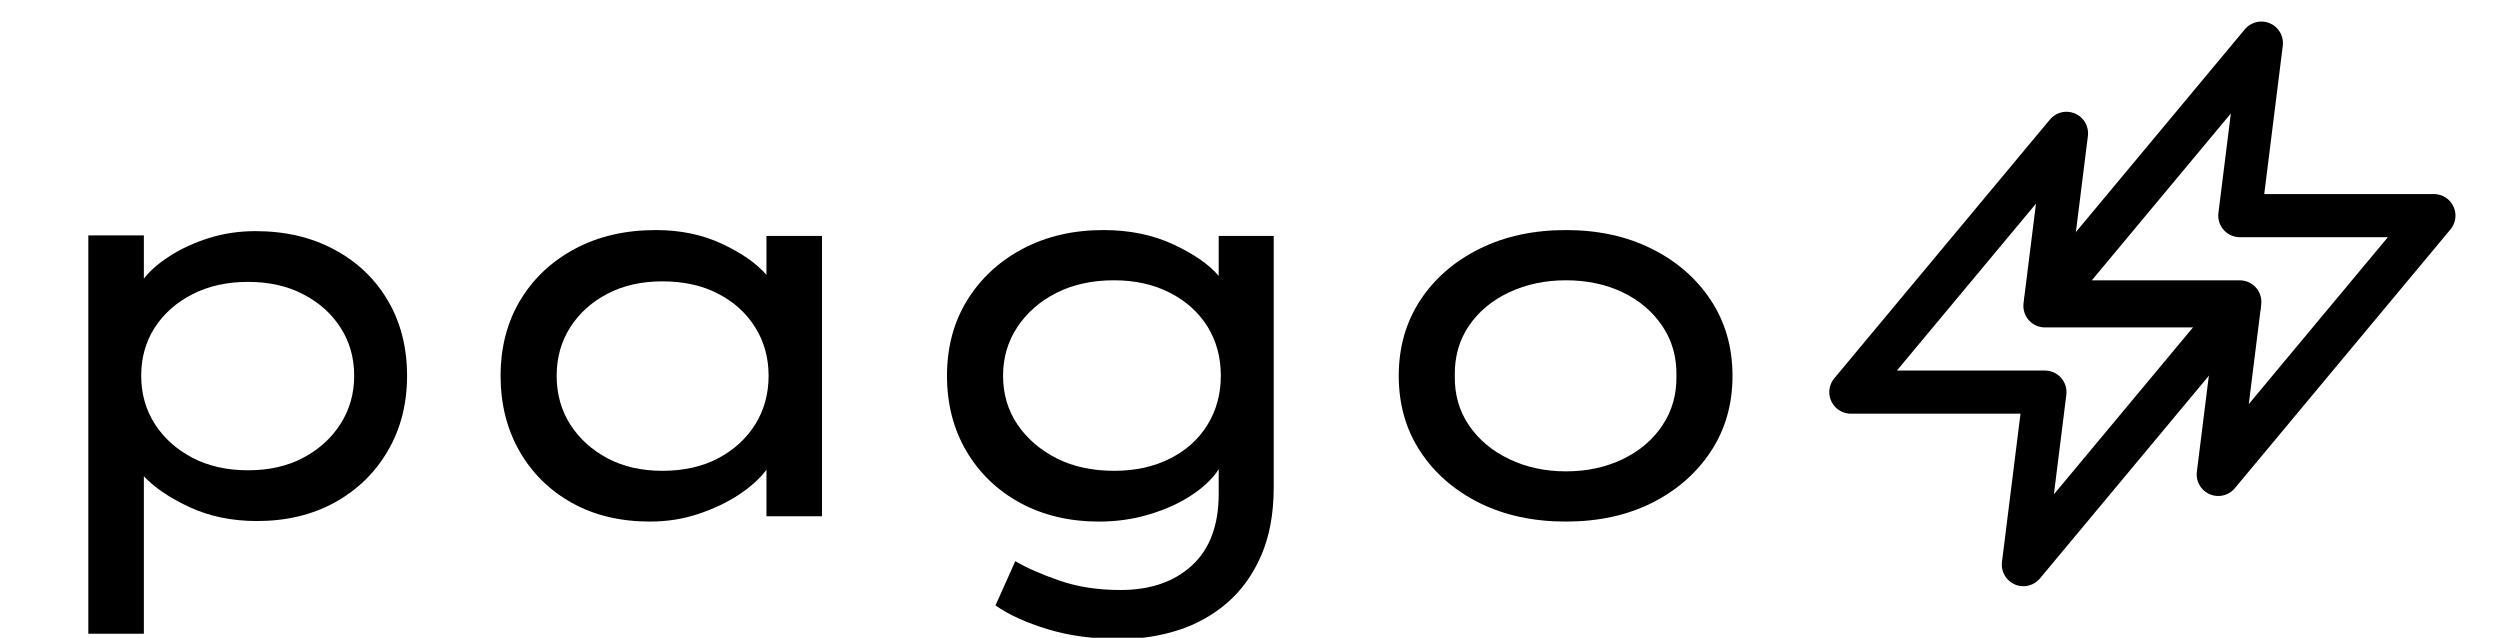 <svg xmlns="http://www.w3.org/2000/svg" xmlns:xlink="http://www.w3.org/1999/xlink" width="392" zoomAndPan="magnify" viewBox="0 0 294 75" height="100" preserveAspectRatio="xMidYMid meet" version="1.0"><defs><g/></defs><g fill="#000000" fill-opacity="1"><g transform="translate(0.652, 60.712)"><g><path d="M 29.391 -33.531 C 32.898 -33.531 35.992 -32.805 38.672 -31.359 C 41.359 -29.922 43.453 -27.926 44.953 -25.375 C 46.461 -22.82 47.219 -19.867 47.219 -16.516 C 47.219 -13.203 46.461 -10.258 44.953 -7.688 C 43.453 -5.113 41.375 -3.094 38.719 -1.625 C 36.062 -0.164 33.016 0.562 29.578 0.562 C 26.648 0.562 24.008 0.02 21.656 -1.062 C 19.312 -2.156 17.516 -3.367 16.266 -4.703 L 16.266 13.812 L 9.734 13.812 L 9.734 -33.031 L 16.266 -33.031 L 16.266 -27.938 C 16.973 -28.863 17.992 -29.754 19.328 -30.609 C 20.672 -31.473 22.203 -32.176 23.922 -32.719 C 25.641 -33.258 27.461 -33.531 29.391 -33.531 Z M 28.516 -27.562 C 26.047 -27.562 23.867 -27.078 21.984 -26.109 C 20.098 -25.148 18.617 -23.844 17.547 -22.188 C 16.484 -20.539 15.953 -18.648 15.953 -16.516 C 15.953 -14.422 16.484 -12.535 17.547 -10.859 C 18.617 -9.191 20.098 -7.863 21.984 -6.875 C 23.867 -5.895 26.047 -5.406 28.516 -5.406 C 30.984 -5.406 33.145 -5.895 35 -6.875 C 36.863 -7.863 38.328 -9.191 39.391 -10.859 C 40.461 -12.535 41 -14.422 41 -16.516 C 41 -18.648 40.461 -20.539 39.391 -22.188 C 38.328 -23.844 36.863 -25.148 35 -26.109 C 33.145 -27.078 30.984 -27.562 28.516 -27.562 Z M 28.516 -27.562 "/></g></g></g><g fill="#000000" fill-opacity="1"><g transform="translate(53.589, 60.712)"><g><path d="M 43.078 -32.969 L 43.078 0 L 36.547 0 L 36.547 -5.469 C 35.797 -4.457 34.727 -3.488 33.344 -2.562 C 31.957 -1.645 30.363 -0.883 28.562 -0.281 C 26.77 0.32 24.867 0.625 22.859 0.625 C 19.379 0.625 16.32 -0.102 13.688 -1.562 C 11.051 -3.031 8.988 -5.062 7.5 -7.656 C 6.02 -10.25 5.281 -13.203 5.281 -16.516 C 5.281 -19.867 6.051 -22.832 7.594 -25.406 C 9.145 -27.977 11.289 -29.992 14.031 -31.453 C 16.77 -32.922 19.941 -33.656 23.547 -33.656 C 26.43 -33.656 29.016 -33.117 31.297 -32.047 C 33.586 -30.984 35.336 -29.766 36.547 -28.391 L 36.547 -32.969 Z M 24.297 -5.344 C 26.805 -5.344 28.992 -5.832 30.859 -6.812 C 32.723 -7.801 34.176 -9.129 35.219 -10.797 C 36.27 -12.473 36.797 -14.379 36.797 -16.516 C 36.797 -18.648 36.27 -20.551 35.219 -22.219 C 34.176 -23.895 32.723 -25.211 30.859 -26.172 C 28.992 -27.141 26.805 -27.625 24.297 -27.625 C 21.867 -27.625 19.723 -27.141 17.859 -26.172 C 16.004 -25.211 14.539 -23.895 13.469 -22.219 C 12.406 -20.551 11.875 -18.648 11.875 -16.516 C 11.875 -14.379 12.406 -12.473 13.469 -10.797 C 14.539 -9.129 16.004 -7.801 17.859 -6.812 C 19.723 -5.832 21.867 -5.344 24.297 -5.344 Z M 24.297 -5.344 "/></g></g></g><g fill="#000000" fill-opacity="1"><g transform="translate(105.71, 60.712)"><g><path d="M 13.688 5.281 C 15.031 6.07 16.758 6.832 18.875 7.562 C 20.988 8.301 23.383 8.672 26.062 8.672 C 29.57 8.672 32.375 7.707 34.469 5.781 C 36.562 3.852 37.609 1.047 37.609 -2.641 L 37.609 -5.531 C 36.941 -4.477 35.906 -3.477 34.5 -2.531 C 33.102 -1.594 31.453 -0.832 29.547 -0.25 C 27.641 0.332 25.641 0.625 23.547 0.625 C 20.078 0.625 16.988 -0.102 14.281 -1.562 C 11.582 -3.031 9.469 -5.062 7.938 -7.656 C 6.414 -10.25 5.656 -13.203 5.656 -16.516 C 5.656 -19.867 6.445 -22.832 8.031 -25.406 C 9.625 -27.977 11.801 -29.992 14.562 -31.453 C 17.332 -32.922 20.492 -33.656 24.047 -33.656 C 27.148 -33.656 29.906 -33.086 32.312 -31.953 C 34.719 -30.828 36.484 -29.598 37.609 -28.266 L 37.609 -32.969 L 44.078 -32.969 L 44.078 -3.391 C 44.078 -0.297 43.582 2.379 42.594 4.641 C 41.613 6.898 40.273 8.754 38.578 10.203 C 36.891 11.648 34.969 12.719 32.812 13.406 C 30.656 14.094 28.406 14.438 26.062 14.438 C 22.875 14.438 20.016 14.051 17.484 13.281 C 14.953 12.508 12.91 11.578 11.359 10.484 Z M 25.312 -27.75 C 22.75 -27.75 20.492 -27.258 18.547 -26.281 C 16.609 -25.301 15.07 -23.961 13.938 -22.266 C 12.812 -20.566 12.25 -18.648 12.25 -16.516 C 12.25 -14.379 12.812 -12.473 13.938 -10.797 C 15.07 -9.129 16.609 -7.801 18.547 -6.812 C 20.492 -5.832 22.75 -5.344 25.312 -5.344 C 27.781 -5.344 29.969 -5.82 31.875 -6.781 C 33.781 -7.738 35.254 -9.066 36.297 -10.766 C 37.336 -12.461 37.859 -14.379 37.859 -16.516 C 37.859 -18.691 37.336 -20.617 36.297 -22.297 C 35.254 -23.973 33.781 -25.301 31.875 -26.281 C 29.969 -27.258 27.781 -27.75 25.312 -27.75 Z M 25.312 -27.75 "/></g></g></g><g fill="#000000" fill-opacity="1"><g transform="translate(158.836, 60.712)"><g><path d="M 44.906 -16.516 C 44.906 -13.16 44.055 -10.195 42.359 -7.625 C 40.66 -5.051 38.344 -3.031 35.406 -1.562 C 32.477 -0.102 29.113 0.625 25.312 0.625 C 21.5 0.625 18.113 -0.102 15.156 -1.562 C 12.207 -3.031 9.883 -5.051 8.188 -7.625 C 6.5 -10.195 5.656 -13.16 5.656 -16.516 C 5.656 -19.867 6.5 -22.832 8.188 -25.406 C 9.883 -27.977 12.207 -29.992 15.156 -31.453 C 18.113 -32.922 21.5 -33.656 25.312 -33.656 C 29.113 -33.656 32.477 -32.922 35.406 -31.453 C 38.344 -29.992 40.66 -27.977 42.359 -25.406 C 44.055 -22.832 44.906 -19.867 44.906 -16.516 Z M 38.312 -16.516 C 38.352 -18.734 37.797 -20.691 36.641 -22.391 C 35.492 -24.086 33.938 -25.406 31.969 -26.344 C 30 -27.281 27.781 -27.75 25.312 -27.75 C 22.883 -27.75 20.664 -27.281 18.656 -26.344 C 16.645 -25.406 15.062 -24.086 13.906 -22.391 C 12.758 -20.691 12.207 -18.734 12.25 -16.516 C 12.207 -14.336 12.758 -12.398 13.906 -10.703 C 15.062 -9.004 16.645 -7.676 18.656 -6.719 C 20.664 -5.758 22.883 -5.281 25.312 -5.281 C 27.781 -5.281 30.008 -5.758 32 -6.719 C 33.988 -7.676 35.547 -9.004 36.672 -10.703 C 37.805 -12.398 38.352 -14.336 38.312 -16.516 Z M 38.312 -16.516 "/></g></g></g><path stroke-linecap="round" transform="matrix(2.536, 0, 0, 2.536, 210.052, 10.609)" fill="none" stroke-linejoin="round" d="M 13 2 L 3 14 L 12 14 L 11 22 L 21 10 L 12 10 Z M 13 2 " stroke="#000000" stroke-width="2" stroke-opacity="1" stroke-miterlimit="4"/><path stroke-linecap="round" transform="matrix(2.536, 0, 0, 2.536, 232.97, -0)" fill="none" stroke-linejoin="round" d="M 13 2 L 3.001 14 L 12 14 L 11 22 L 21 9.999 L 12 9.999 Z M 13 2 " stroke="#000000" stroke-width="2" stroke-opacity="1" stroke-miterlimit="4"/></svg>